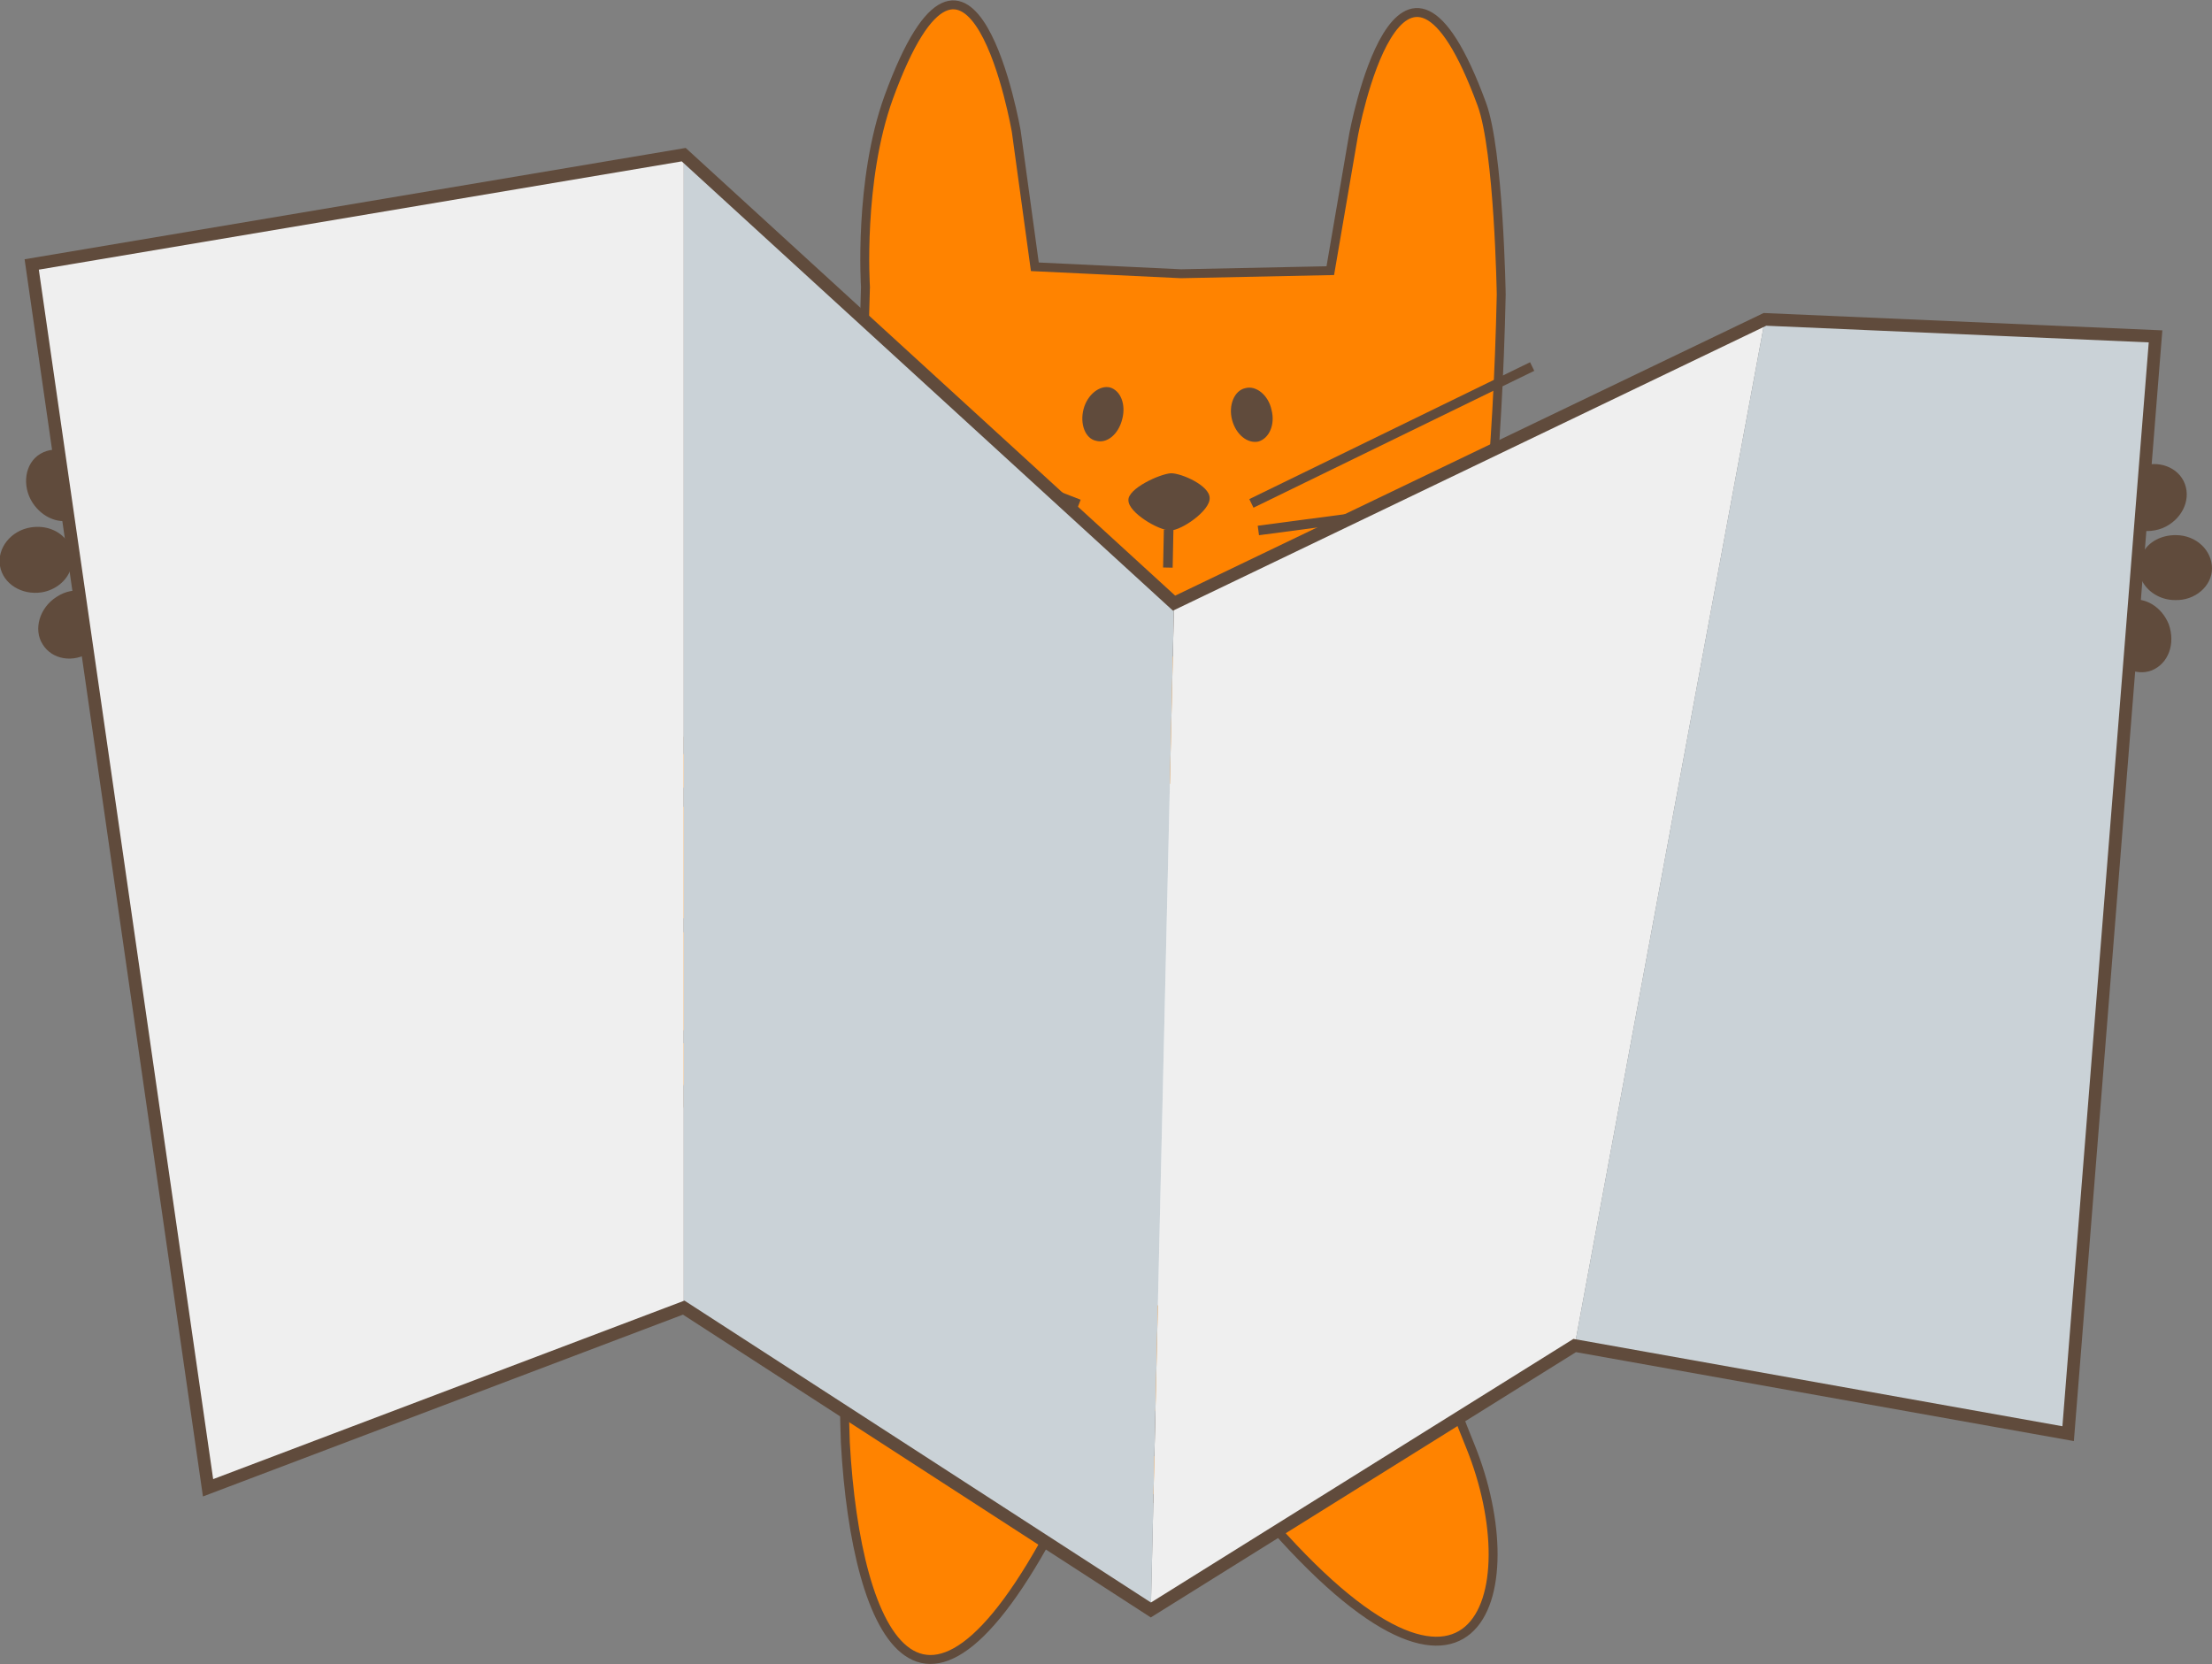 <svg xmlns="http://www.w3.org/2000/svg" baseProfile="basic" viewBox="0 0 286 215.2"><rect x="0" y="0" width="286" height="215.2" fill="#808080" stroke="none"/><style>.st0{fill:#604b3c}.st4{fill:#fff}.st52,.st53{fill:none;stroke:#604b3c;stroke-width:1.236;stroke-miterlimit:10}.st53{stroke-width:1.154}.st55{fill:#efefef}</style><switch><g><path d="M194.1 38.1s-.3-18.6-2.5-24.6c-10.6-28.9-16.6 4-16.6 4L172 35l-19.3.4-18.9-.9-2.4-17.5s-5.8-33.7-16.5-4.4c-3.9 10.8-3 24.5-3 24.5s-1.7 58.3-2.4 102.9c-8.4-20-27.5-62.4-35.8-58.2-11 5.4 26 93.2 34.2 92.2.4 0 .8-.2 1.2-.3 0 5.6.1 10.1.2 12.9 1.4 25.3 10.4 44.6 29 6.7l23.8 1.1c28.7 34.4 35.8 11.8 28-7.4-21.4-52.3 2.2-64.4 4-148.9z" fill="#ff8300"/><path d="M164.4 53c.5 1.9-.3 3.7-1.7 4.1-1.4.3-2.9-.9-3.4-2.8s.3-3.8 1.7-4.1c1.4-.4 3 .9 3.4 2.8zm-24.3-.1c-.5 1.9.2 3.8 1.6 4.1 1.4.4 2.9-.8 3.4-2.8.5-1.9-.2-3.7-1.6-4.1-1.3-.3-2.9.9-3.4 2.8z" class="st0"/><path d="M139.5 65.2l-37.6-14.6m37.6 18.7l-46.9-.6m58.5-.2l-.1 4.9" class="st52"/><path d="M145.9 64.7c0 1.6 3.9 3.9 5.4 3.9s5.2-2.6 5.1-4.2c0-1.6-3.6-3.2-5-3.2-1.5.1-5.6 2-5.5 3.5z" class="st0"/><path d="M161.8 65.1l36.3-17.7m-35.4 21.2l42.2-5.6" class="st52"/><path d="M273 79.1c-.8 1.2-1 2.9-.4 4.6.9 2.5 3.5 3.8 5.6 3 2.2-.9 3.1-3.5 2.2-6-.9-2.2-3-3.5-5-3.1.7-.7 1.2-1.6 1.5-2.6.7 1.5 2.4 2.6 4.3 2.6 2.6.1 4.8-1.8 4.8-4.1s-2-4.3-4.7-4.3c-1.8 0-3.4.8-4.2 2.2-.1-.5-.2-1-.4-1.5-.2-.6-.5-1.1-.9-1.6 1.1.5 2.5.5 3.8 0 2.4-1 3.7-3.5 2.9-5.7s-3.5-3.2-5.9-2.2-3.7 3.5-2.9 5.7c0 .1.1.1.1.2-1.8-1.1-3.9-1.5-5.9-.7-3.4 1.4-5.1 5.5-3.6 9.3 1.4 3.6 5.3 5.5 8.7 4.2zM11.3 60.6c-1.4-2.3-4.1-3.1-6.1-1.9s-2.4 4.1-1 6.3c1.3 2 3.6 2.9 5.5 2.1-.5.9-.8 1.9-1 2.9-1-1.4-2.8-2.1-4.7-1.8-2.6.4-4.4 2.7-4 5s2.8 3.8 5.4 3.4c1.8-.3 3.2-1.5 3.7-2.9.2.5.4.9.7 1.4s.7 1 1.2 1.4c-1.2-.3-2.5-.1-3.7.7-2.2 1.4-3 4.2-1.8 6.1 1.2 2 4 2.5 6.2 1 2.2-1.4 3-4.2 1.8-6.1 0-.1-.1-.1-.1-.1 1.9.8 4.1.7 5.9-.4 3.1-2 4-6.4 1.9-9.8s-6.3-4.6-9.4-2.6c.5-1.5.5-3.2-.5-4.7z" class="st0"/><path d="M171.2 134.9c0 18.9-11.1 34.2-24.8 34.2s-24.8-15.3-24.8-34.2 11.1-34.2 24.8-34.2 24.8 15.3 24.8 34.2z" class="st4"/><ellipse cx="150.1" cy="185.4" class="st0" rx="3.6" ry="3"/><path d="M119.5 72.8c5.5 2.1 17.1 5.3 32 5.2h.2c14.9.5 26.5-2.4 32.1-4.4 1.9-.7 7.7-2.6 1.8 1.2-12.5 8.3-24.1 10.6-34.2 10.1h-.1c-10.1.2-21.4-2.4-33.7-10.9-5.7-4 .1-1.9 1.9-1.2z" class="st0"/><path d="M136.8 83.2c-.1 0 .3-2.6 1-2.7l1.6.3 1.6.3c.7.3-.1 3-.1 3s-1.8-.2-4.1-.9zm26.2 1c-.1 0-.8-2.5-.1-2.9l1.6-.3 1.6-.3c.8 0 1 2.7 1 2.7s-3.4.8-4.1.8zM148.7 78c.1 0 .2 3-.6 3.1l-1.8-.1-1.8-.1c-.8-.2-.3-3.1-.3-3.1s4.3.2 4.5.2zm11.1-.1c.1 0 .4 2.9-.4 3.1h-3.6c-.8-.2-.5-3.1-.5-3.1s2.1.1 4.5 0z" class="st4"/><path d="M109.4 140c-8.4-20-27.5-62.4-35.8-58.2-10.9 5.4 26.1 93.2 34.3 92.2.4 0 .8-.2 1.2-.3-.1-8.9.1-20.8.3-33.7z" class="st53"/><path d="M109.1 173.7c0 5.6.1 10.1.2 12.9 1.4 25.3 10.4 44.6 29 6.7l23.8 1.1c28.7 34.4 35.8 11.8 28-7.4-21.4-52.3 2.2-64.4 4-148.9 0 0-.3-18.6-2.5-24.6-10.6-28.9-16.6 4-16.6 4L172 35l-19.3.4-18.9-.9-2.4-17.5s-5.8-33.7-16.5-4.4c-3.9 10.8-3 24.5-3 24.5s-1.7 58.3-2.4 102.9" class="st53"/><path d="M76.3 108.1s8.5 1.2 14-7.5m-10.1 20.5s10.1 1.4 16.6-9m-11.6 22.2s10.8.7 17.2-9.8" stroke-width="1.648" fill="none" stroke="#604b3c" stroke-miterlimit="10"/><path d="M151.8 78l-3 130.2 54.8-34.2 24.6-132.7z" class="st55"/><path d="M267.4 185.4l11.3-141.9-50.5-2.2L203.6 174zM88.4 20l63.4 58-3 130.2-60.4-39.1z" fill="#cad2d7"/><path d="M88.4 20L4.1 34.2l22.8 158.2 61.5-23.3z" class="st55"/><path d="M151.8 78L88.4 20 4.1 34.2l22.8 158.2 61.5-23.3 60.4 39.1 54.8-34.2 63.8 11.4 11.3-141.9-50.5-2.2z" fill="none" stroke="#604b3c" stroke-width="1.629" stroke-miterlimit="10"/></g></switch></svg>